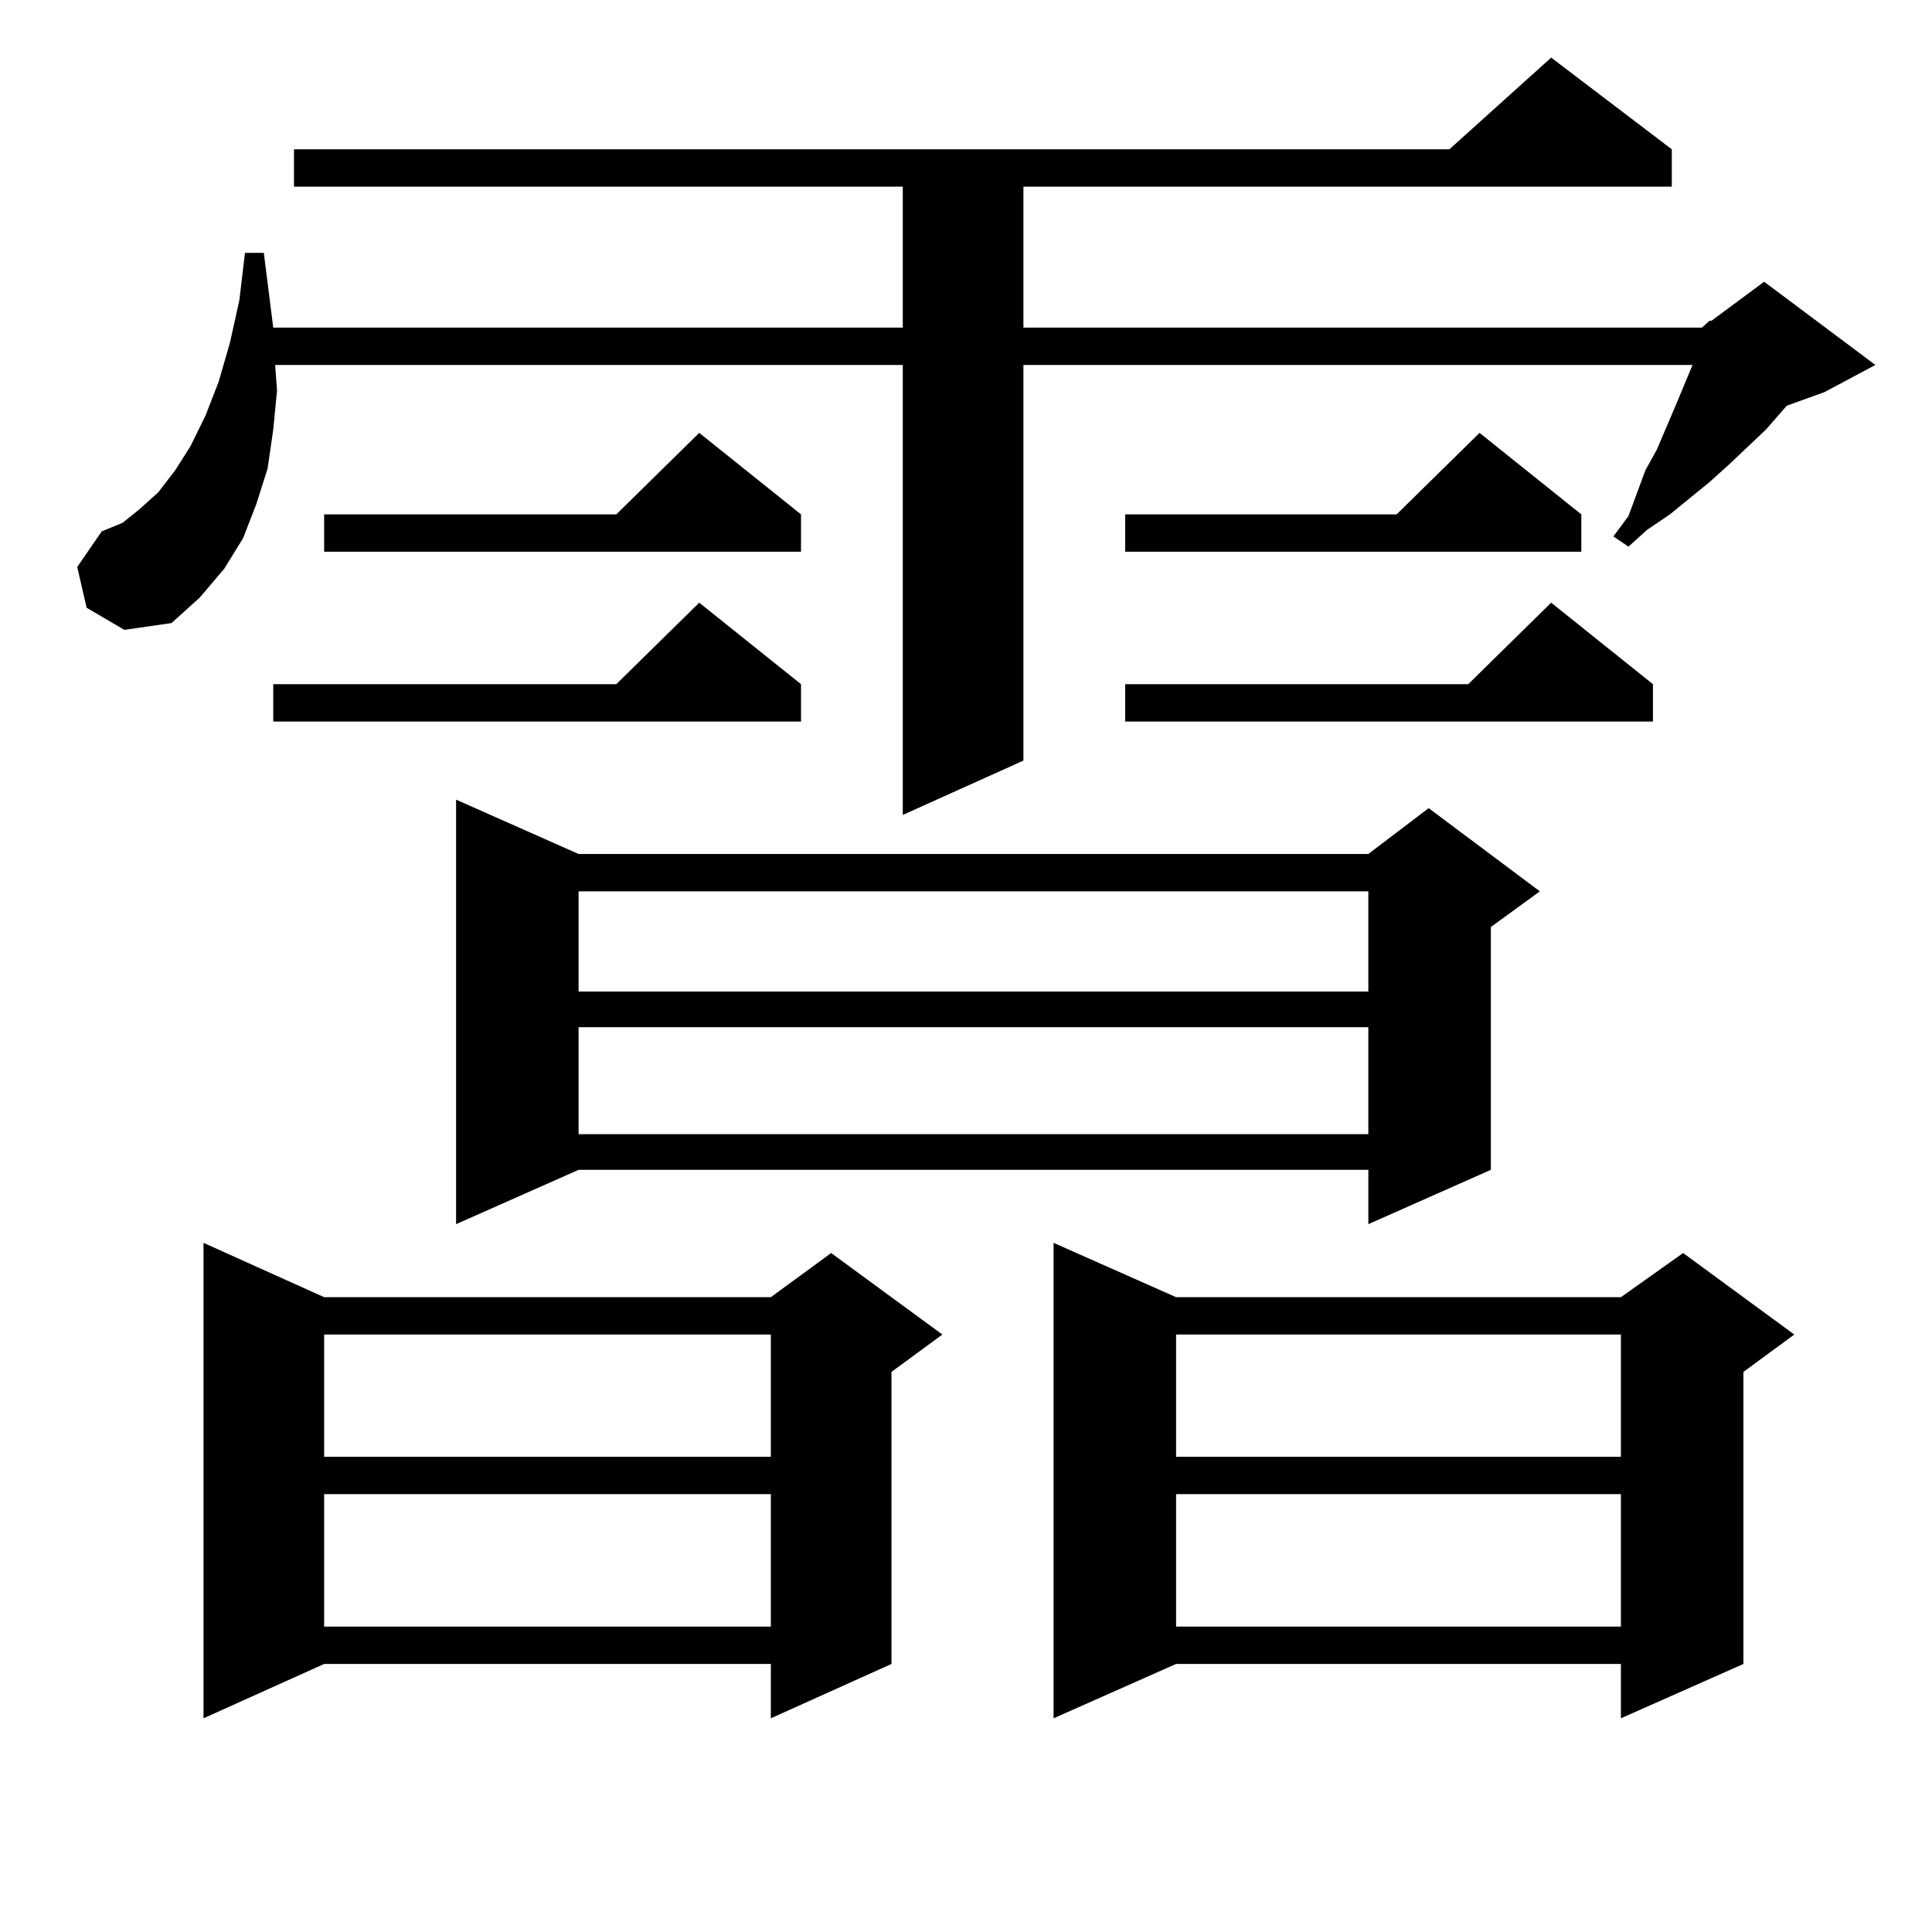 <?xml version="1.0" encoding="utf-8"?>
<!-- Generator: Adobe Illustrator 16.0.0, SVG Export Plug-In . SVG Version: 6.00 Build 0)  -->
<!DOCTYPE svg PUBLIC "-//W3C//DTD SVG 1.1//EN" "http://www.w3.org/Graphics/SVG/1.1/DTD/svg11.dtd">
<svg version="1.1" id="图层_1" xmlns="http://www.w3.org/2000/svg" xmlns:xlink="http://www.w3.org/1999/xlink" x="0px" y="0px"
	 width="1000px" height="1000px" viewBox="0 0 1000 1000" enable-background="new 0 0 1000 1000" xml:space="preserve">
<path d="M880.93,169.563l3.902-3.516h0.976l27.316-20.215l57.56,43.066l-26.341,14.063l-19.512,7.031L914.1,222.297l-19.512,18.457
	l-9.756,8.789l-20.487,16.699l-11.707,7.91l-9.756,8.789l-7.805-5.273l7.805-10.547l8.78-23.73l5.854-10.547l4.878-11.426
	l4.878-11.426l8.78-21.094H529.719v204.785l-62.438,28.125v-232.91h-324.87l0.976,13.184l-1.951,20.215l-2.927,20.215l-5.854,18.457
	l-6.829,17.578l-9.756,15.82l-12.683,14.941l-14.634,13.184l-24.39,3.516l-19.512-11.426l-4.878-21.094l12.683-18.457l10.731-4.395
	l8.78-7.031l9.756-8.789l8.78-11.426l7.805-12.305l7.805-15.82l6.829-17.578l5.854-20.215l4.878-21.973l2.927-24.609h9.756
	l4.878,38.672h325.845V96.613H152.167V77.277h598.034l52.682-47.461l62.438,47.461v19.336H529.719v72.949H880.93z M167.777,671.418
	H398.99l31.219-22.852l57.56,42.188l-26.341,19.336v151.172l-62.438,28.125v-28.125H167.777l-62.438,28.125V643.293L167.777,671.418
	z M414.6,354.133v19.336H141.436v-19.336h177.556l42.926-42.188L414.6,354.133z M414.6,266.242v19.336H167.777v-19.336h151.215
	l42.926-42.188L414.6,266.242z M167.777,690.754v63.281H398.99v-63.281H167.777z M167.777,773.371v68.555H398.99v-68.555H167.777z
	 M299.48,442.023h408.771l31.219-23.73l57.56,43.066l-25.365,18.457V605.5l-63.413,28.125V605.5H299.48l-63.413,28.125V413.898
	L299.48,442.023z M299.48,461.359v51.855h408.771v-51.855H299.48z M299.48,531.672v55.371h408.771v-55.371H299.48z M608.741,671.418
	h230.238l32.194-22.852l57.56,42.188l-26.341,19.336v151.172l-63.413,28.125v-28.125H608.741l-63.413,28.125V643.293
	L608.741,671.418z M818.492,266.242v19.336H582.4v-19.336h140.484l42.926-42.188L818.492,266.242z M855.564,354.133v19.336H582.4
	v-19.336h177.557l42.926-42.188L855.564,354.133z M608.741,690.754v63.281h230.238v-63.281H608.741z M608.741,773.371v68.555
	h230.238v-68.555H608.741z"/>
</svg>
